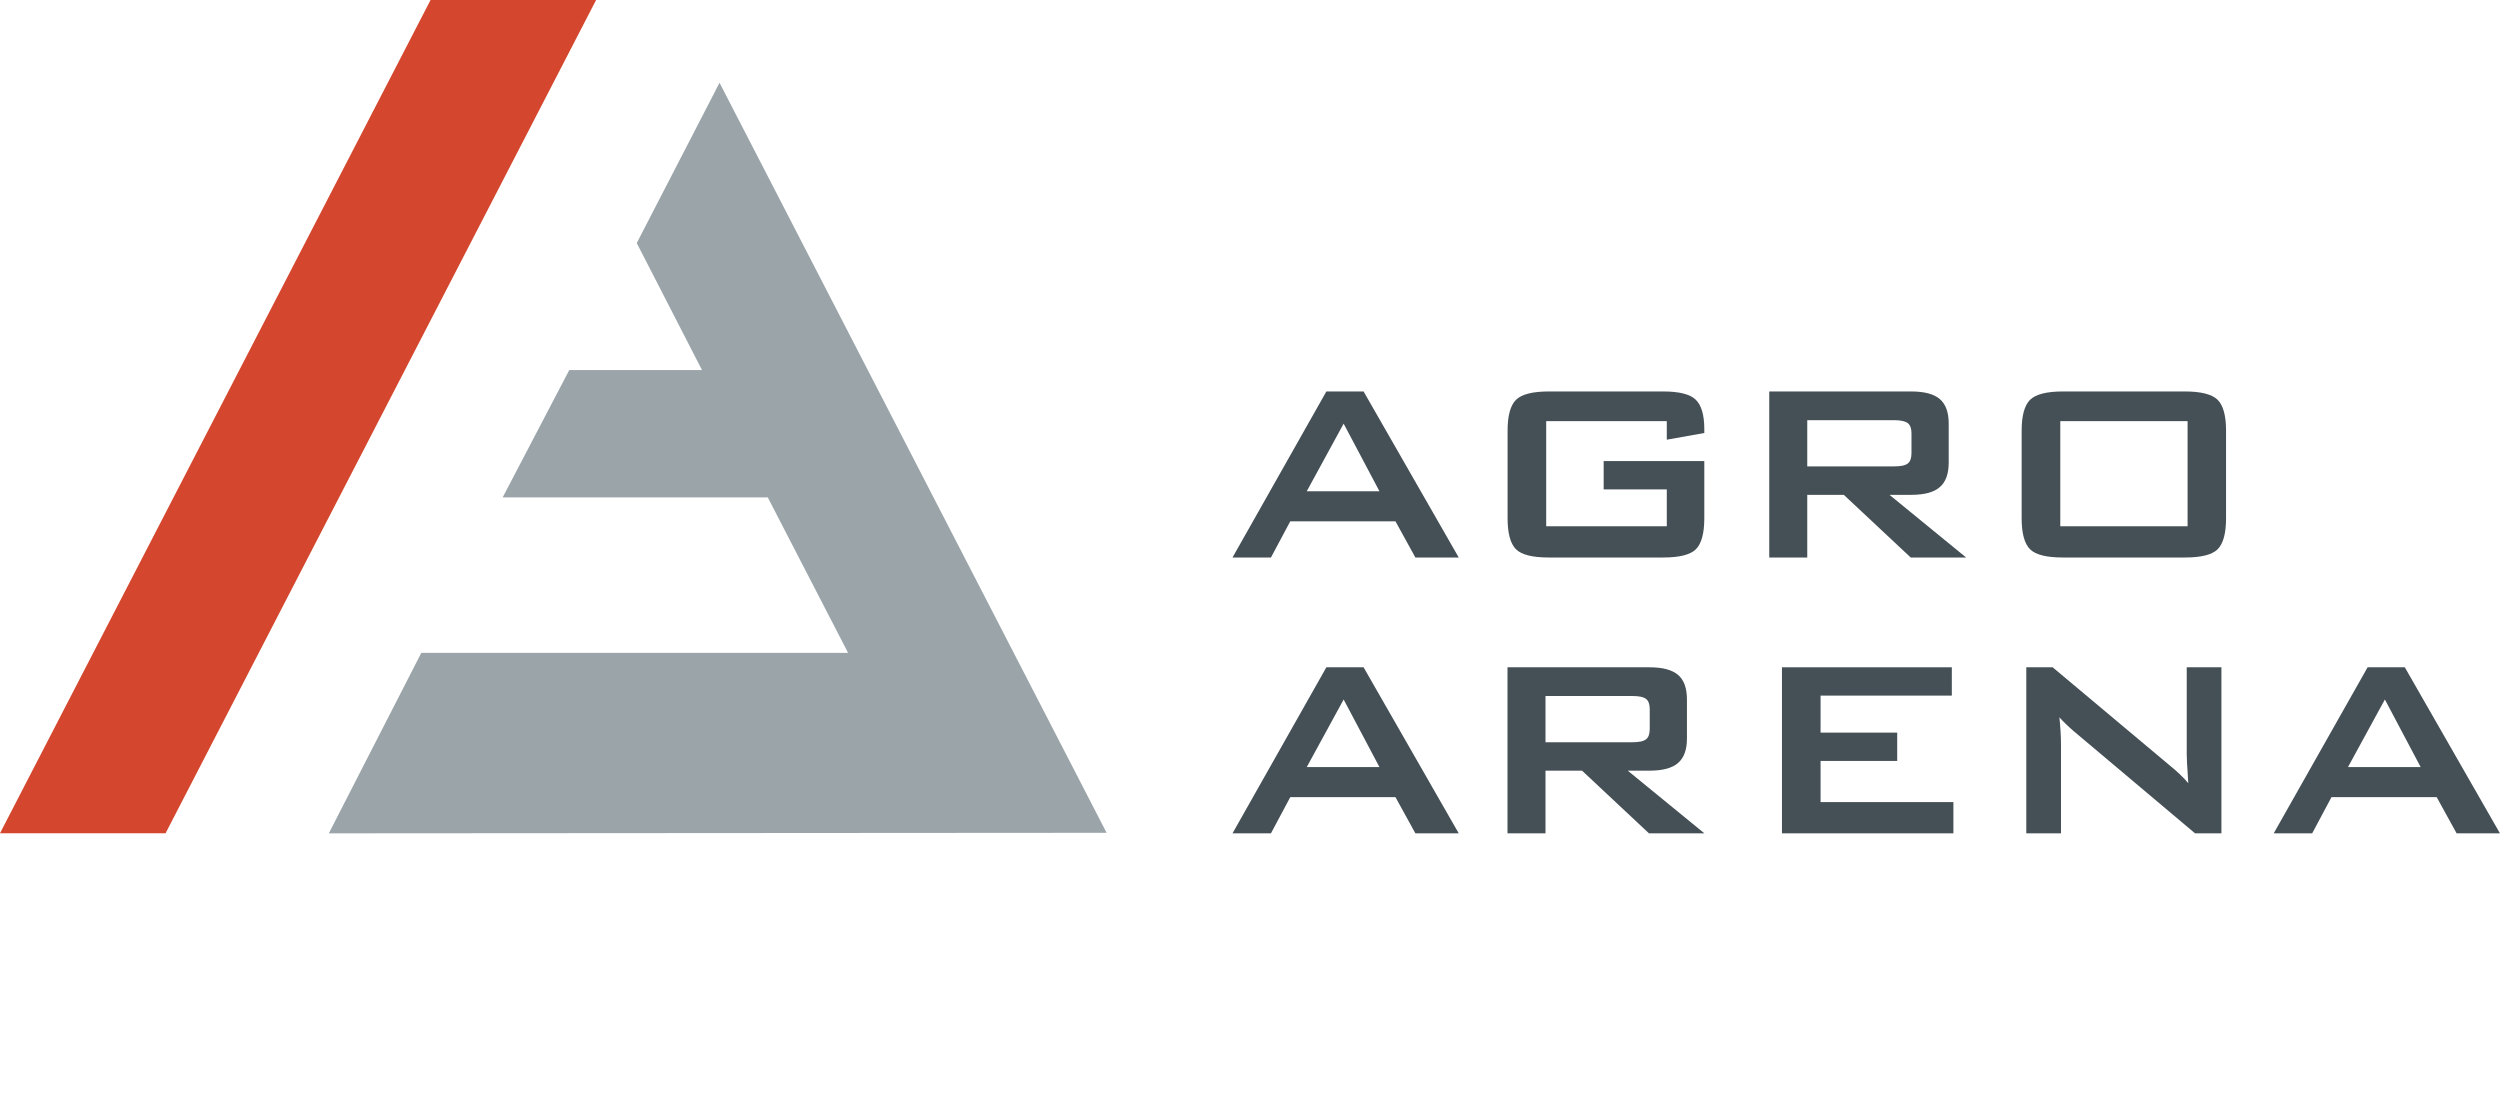 <?xml version="1.0" encoding="UTF-8"?> <svg xmlns="http://www.w3.org/2000/svg" width="144" height="64" viewBox="0 0 144 64" fill="none"> <path d="M75.269 28.296H79.456L77.394 24.402L75.269 28.296ZM70.992 32.112L76.399 22.548H78.542L84.023 32.112H81.526L80.378 30.027H74.32L73.207 32.112H70.992Z" fill="#455056"></path> <path d="M96.007 24.256H89.061V30.311H96.007V28.188H92.371V26.557H98.168V29.85C98.168 30.727 98.004 31.319 97.679 31.642C97.353 31.958 96.727 32.112 95.798 32.112H89.206C88.278 32.112 87.65 31.958 87.325 31.642C87 31.319 86.837 30.727 86.837 29.85V24.81C86.837 23.941 87 23.348 87.325 23.025C87.65 22.71 88.278 22.548 89.206 22.548H95.798C96.715 22.548 97.338 22.702 97.67 23.017C98.001 23.333 98.168 23.902 98.168 24.718V24.941L96.007 25.326V24.256Z" fill="#455056"></path> <path d="M109.097 24.202H104.098V26.864H109.097C109.483 26.864 109.747 26.811 109.889 26.695C110.031 26.587 110.101 26.387 110.101 26.103V24.956C110.101 24.679 110.031 24.487 109.889 24.372C109.747 24.264 109.483 24.202 109.097 24.202ZM101.909 32.112V22.548H110.084C110.843 22.548 111.393 22.694 111.734 22.987C112.074 23.279 112.245 23.748 112.245 24.402V26.649C112.245 27.295 112.074 27.765 111.734 28.057C111.393 28.357 110.843 28.503 110.084 28.503H108.835L113.249 32.112H110.056L106.204 28.503H104.098V32.112H101.909Z" fill="#455056"></path> <path d="M118.672 30.311H126.005V24.256H118.672V30.311ZM116.447 24.81C116.447 23.941 116.61 23.348 116.935 23.025C117.261 22.71 117.888 22.548 118.817 22.548H125.851C126.78 22.548 127.407 22.71 127.732 23.025C128.058 23.348 128.221 23.941 128.221 24.81V29.85C128.221 30.727 128.058 31.319 127.732 31.642C127.407 31.958 126.78 32.112 125.851 32.112H118.817C117.888 32.112 117.261 31.958 116.935 31.642C116.61 31.319 116.447 30.727 116.447 29.85V24.81Z" fill="#455056"></path> <path d="M75.269 44.184H79.456L77.394 40.291L75.269 44.184ZM70.992 48L76.399 38.436H78.542L84.023 48H81.526L80.378 45.915H74.32L73.207 48H70.992Z" fill="#455056"></path> <path d="M94.022 40.09H89.021V42.753H94.022C94.407 42.753 94.67 42.699 94.813 42.583C94.954 42.476 95.025 42.276 95.025 41.991V40.844C95.025 40.568 94.954 40.367 94.813 40.26C94.67 40.144 94.407 40.09 94.022 40.09ZM86.832 48V38.436H95.007C95.767 38.436 96.316 38.583 96.658 38.875C96.998 39.167 97.168 39.636 97.168 40.291V42.537C97.168 43.184 96.998 43.653 96.658 43.945C96.316 44.245 95.767 44.391 95.007 44.391H93.759L98.172 48H94.98L91.127 44.391H89.021V48H86.832Z" fill="#455056"></path> <path d="M102.641 48V38.436H112.425V40.067H104.865V42.199H109.279V43.83H104.865V46.2H112.516V48H102.641Z" fill="#455056"></path> <path d="M116.714 48V38.436H118.233L124.961 44.076C125.19 44.261 125.392 44.438 125.567 44.607C125.741 44.768 125.901 44.938 126.046 45.115C126.01 44.576 125.986 44.199 125.974 43.976C125.961 43.753 125.956 43.576 125.956 43.46V38.436H127.954V48H126.435L119.418 42.091C119.249 41.945 119.101 41.806 118.975 41.683C118.848 41.568 118.73 41.437 118.622 41.314C118.652 41.606 118.674 41.891 118.69 42.153C118.704 42.414 118.713 42.645 118.713 42.837V48H116.714Z" fill="#455056"></path> <path d="M135.244 44.184H139.43L137.369 40.291L135.244 44.184ZM130.966 48L136.374 38.436H138.517L143.997 48H141.501L140.353 45.915H134.294L133.182 48H130.966Z" fill="#455056"></path> <path d="M18.94 48L24.267 37.605H48.85L44.223 28.649H28.954L32.789 21.317H40.436L36.677 14L41.445 4.767L63.74 47.969L18.94 48Z" fill="#9AA4A9"></path> <path d="M24.8 0L0 47.995H9.537L34.336 0H24.8Z" fill="#D4462D"></path> </svg> 